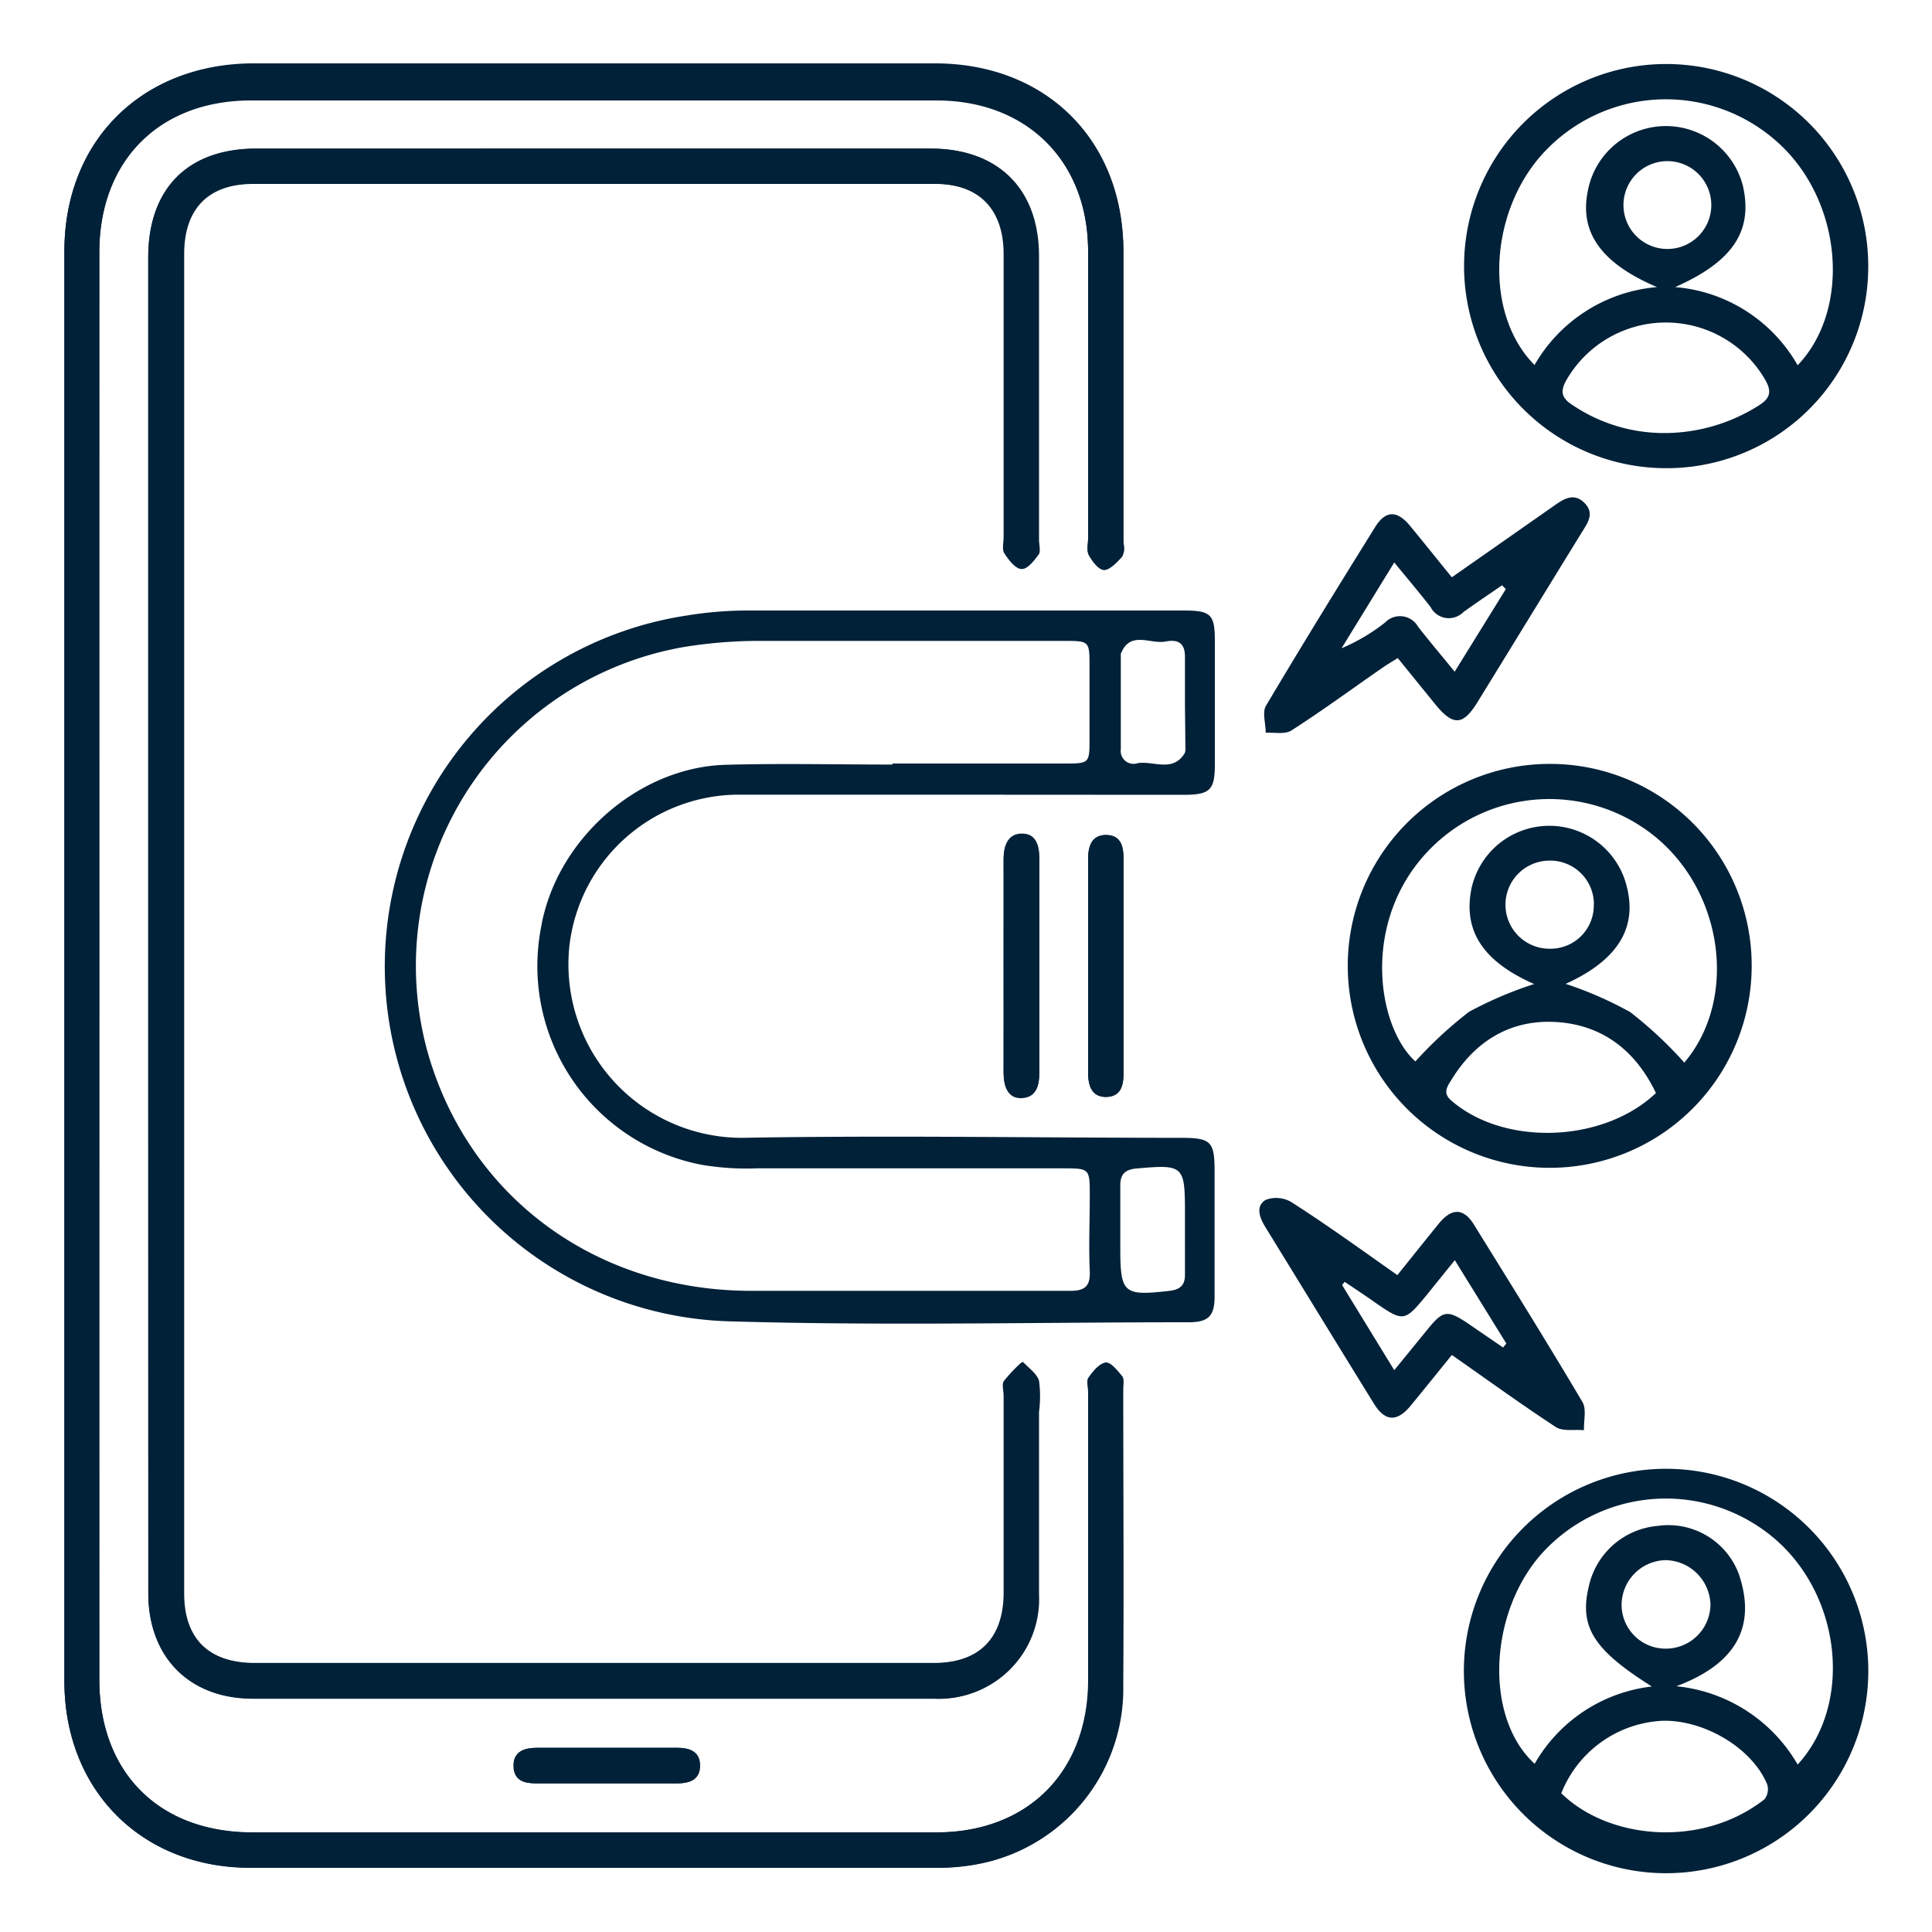 <svg xmlns="http://www.w3.org/2000/svg" id="Layer_1" data-name="Layer 1" viewBox="0 0 150 150"><defs><style>.cls-1{fill:#012138;}</style></defs><path class="cls-1" d="M7.71,75.05q0-27.75,0-55.49c0-7.16,4.66-11.84,11.78-11.84H72.71c7,0,11.76,4.72,11.77,11.74q0,11.15,0,22.31c0,.43-.13.94.06,1.27.27.48.76,1.11,1.2,1.14s1-.52,1.35-1,.13-.82.13-1.25c0-7.48,0-15,0-22.45,0-8.6-6-14.55-14.61-14.56H19.54C11,5,5,10.94,5,19.52q0,55.5,0,111C5,139,11,145,19.43,145q26.68,0,53.36,0a16.28,16.28,0,0,0,3.82-.43,13.83,13.83,0,0,0,10.6-13.72c.05-7.67,0-15.35,0-23,0-.34.09-.77-.08-1-.36-.44-.91-1.11-1.29-1.06s-1,.7-1.32,1.19c-.18.26,0,.74,0,1.12q0,11.16,0,22.32c0,7.13-4.7,11.84-11.81,11.84H19.6c-7.25,0-11.89-4.64-11.89-11.88Q7.7,102.73,7.71,75.05Zm3.8-3.44q0,26,0,52.06c0,5,3.19,8.19,8.11,8.19H72.57a7.71,7.71,0,0,0,8.1-8.08c0-4.72,0-9.44,0-14.16a9.28,9.28,0,0,0,0-2.42c-.17-.56-.82-1-1.25-1.47A11.64,11.64,0,0,0,78,107.22c-.18.26,0,.74,0,1.13v15.3c0,3.54-1.94,5.46-5.49,5.46H19.78c-3.58,0-5.53-1.88-5.53-5.42V19.7c0-3.51,1.88-5.44,5.36-5.44q26.46,0,52.93,0c3.48,0,5.37,2,5.38,5.43v22c0,.43-.14,1,.06,1.27.32.5.85,1.19,1.31,1.2s1-.68,1.33-1.17c.18-.26,0-.74,0-1.12q0-11,0-22c0-5.21-3.15-8.34-8.39-8.34H19.91c-5.32,0-8.4,3.1-8.4,8.45Zm66.41,3.24c0,2.76,0,5.52,0,8.28,0,1.05.17,2.05,1.42,2s1.36-1,1.35-2q0-8.2,0-16.41c0-1-.19-2-1.34-2s-1.43,1-1.43,2C77.93,69.53,77.92,72.19,77.92,74.85Zm6.56,0c0,2.8,0,5.61,0,8.41,0,1,.24,1.91,1.4,1.9s1.35-.87,1.35-1.83V66.65c0-1-.28-1.81-1.35-1.82s-1.41.87-1.4,1.89C84.5,69.44,84.48,72.15,84.48,74.86ZM47,138.46c1.86,0,3.71,0,5.57,0,1,0,1.78-.28,1.79-1.37s-.79-1.39-1.76-1.39c-3.62,0-7.23,0-10.85,0-1,0-1.88.21-1.85,1.43s.88,1.33,1.82,1.33Z"></path><path class="cls-1" d="M7.71,75.05q0,27.67,0,55.35c0,7.24,4.64,11.88,11.89,11.88H72.67c7.11,0,11.8-4.71,11.81-11.84q0-11.16,0-22.32c0-.38-.13-.86,0-1.12.34-.49.83-1.12,1.32-1.19s.93.62,1.29,1.06c.17.21.08.64.08,1,0,7.67,0,15.35,0,23a13.83,13.83,0,0,1-10.6,13.72,16.28,16.28,0,0,1-3.82.43q-26.67,0-53.36,0C11,145,5,139,5,130.51q0-55.5,0-111C5,10.94,11,5,19.54,5H72.61c8.61,0,14.58,6,14.61,14.56,0,7.48,0,15,0,22.45,0,.43.09,1-.13,1.25s-.91,1-1.35,1-.93-.66-1.2-1.14c-.19-.33-.06-.84-.06-1.27q0-11.16,0-22.31c0-7-4.74-11.74-11.77-11.74H19.49c-7.12,0-11.78,4.68-11.78,11.84Q7.7,47.3,7.71,75.05Z"></path><path class="cls-1" d="M11.51,71.61V20c0-5.35,3.08-8.45,8.4-8.45H72.28c5.24,0,8.39,3.13,8.39,8.34q0,11,0,22c0,.38.13.86,0,1.12-.35.49-.88,1.17-1.33,1.17s-1-.7-1.31-1.2c-.2-.31-.06-.84-.06-1.27v-22c0-3.48-1.9-5.43-5.38-5.43q-26.46,0-52.93,0c-3.48,0-5.36,1.93-5.36,5.44v104c0,3.54,1.95,5.42,5.53,5.42H72.43c3.55,0,5.48-1.92,5.49-5.46v-15.3c0-.39-.14-.87,0-1.13a11.64,11.64,0,0,1,1.41-1.49c.43.49,1.08.91,1.25,1.47a9.28,9.28,0,0,1,0,2.42c0,4.72,0,9.44,0,14.16a7.71,7.71,0,0,1-8.1,8.08H19.63c-4.92,0-8.11-3.23-8.11-8.19Q11.51,97.64,11.51,71.61Z"></path><path class="cls-1" d="M74.29,61.7H57.13A13.26,13.26,0,0,0,44.22,73.34a13.47,13.47,0,0,0,13.43,15c11.34-.2,22.69,0,34,0,2.37,0,2.65.27,2.65,2.6,0,3.24,0,6.48,0,9.72,0,1.5-.47,2-2,2-11.87,0-23.75.28-35.61-.07a27.56,27.56,0,0,1-3.31-54.81A29,29,0,0,1,58,47.4q16.93,0,33.89,0c2.12,0,2.43.29,2.43,2.36v9.58c0,2-.36,2.37-2.45,2.37Zm-5-2.34v-.08h13.3c2,0,2,0,2-1.94V51.76c0-2,0-2-2-2-8,0-16,0-24,0a36.64,36.64,0,0,0-5.53.48A25.12,25.12,0,0,0,33.27,81.93c3.23,11,12.92,18.19,24.83,18.29,5.1,0,10.2,0,15.3,0,3.24,0,6.48,0,9.72,0,1.08,0,1.54-.35,1.49-1.5-.09-2,0-3.91,0-5.87,0-2.13,0-2.14-2.1-2.14-7.91,0-15.82,0-23.74,0a20.86,20.86,0,0,1-4.26-.27A15.71,15.71,0,0,1,42,72.05c1.14-6.78,7.47-12.46,14.3-12.67C60.59,59.26,64.93,59.36,69.27,59.36ZM92,54.68h0c0-1.23,0-2.47,0-3.7s-.74-1.32-1.53-1.17c-1.16.22-2.73-.88-3.45.95a.61.61,0,0,0,0,.14c0,2.42,0,4.84,0,7.26a1,1,0,0,0,1.32,1.09c1.22-.19,2.69.73,3.62-.74.13-.21.06-.56.07-.84Zm0,40.87h0V94.13c0-3.64-.12-3.73-3.74-3.41-.88.07-1.29.43-1.28,1.32,0,1.61,0,3.22,0,4.84,0,3.55.25,3.75,3.82,3.34.79-.09,1.21-.42,1.2-1.25C92,97.83,92,96.69,92,95.55Z"></path><path class="cls-1" d="M129.31,36.35a15.69,15.69,0,1,1,15.74-15.72A15.65,15.65,0,0,1,129.31,36.35Zm-.66-14.06c-4.3-1.83-6-4.21-5.39-7.37a6.17,6.17,0,0,1,12.06-.49c.79,3.5-.77,5.87-5.26,7.86a12.07,12.07,0,0,1,9.51,6.07c4.1-4.3,3.48-12.4-1.17-16.95a12.94,12.94,0,0,0-18.26.14c-4.51,4.53-5.06,12.69-1,16.79A12.14,12.14,0,0,1,128.65,22.29Zm.3,11.33a13.69,13.69,0,0,0,7.65-2.17c.9-.58.94-1.11.43-2a8.91,8.91,0,0,0-15.38,0c-.59,1-.37,1.5.52,2.05A12.7,12.7,0,0,0,129,33.62Zm.45-14.29a3.41,3.41,0,1,0-.2-6.81,3.41,3.41,0,0,0,.2,6.81Z"></path><path class="cls-1" d="M113.66,129.34a15.7,15.7,0,0,1,31.39,0,15.7,15.7,0,1,1-31.39,0ZM139.57,137c4.22-4.61,3.43-12.79-1.51-17.29a13,13,0,0,0-18.25.79c-4.23,4.61-4.61,12.83-.66,16.44a12.07,12.07,0,0,1,9.1-6c-4.58-2.88-5.66-4.66-4.88-7.84a6,6,0,0,1,5.34-4.63A5.84,5.84,0,0,1,135,122.2c1.46,4.3-.45,7.07-4.85,8.72A12.26,12.26,0,0,1,139.57,137Zm-18.36,2.22c3.64,3.58,10.87,4.32,15.78.48a1.26,1.26,0,0,0,.21-1.17c-1.17-2.82-4.88-5-8.1-4.93A8.91,8.91,0,0,0,121.21,139.25ZM129.36,128a3.46,3.46,0,0,0,3.44-3.44,3.55,3.55,0,0,0-3.48-3.43,3.49,3.49,0,0,0-3.42,3.48A3.41,3.41,0,0,0,129.36,128Z"></path><path class="cls-1" d="M136,75.05a15.68,15.68,0,1,1-15.53-15.74A15.65,15.65,0,0,1,136,75.05Zm-14.43,1.34a29,29,0,0,1,5,2.19,31.64,31.64,0,0,1,4.2,3.92c4.08-4.8,3.13-13-2.13-17.43a13,13,0,0,0-18.41,1.74c-4.45,5.44-3.2,13-.34,15.6a31.91,31.91,0,0,1,4.16-3.85,29.94,29.94,0,0,1,5.06-2.16c-4-1.76-5.57-4.18-4.84-7.53a6.19,6.19,0,0,1,12.07.12C127.09,72.19,125.46,74.62,121.55,76.39Zm7,8.48c-1.62-3.39-4.27-5.37-7.94-5.53-3.51-.14-6.19,1.59-8,4.59-.34.54-.6,1,.11,1.57C116.85,89,124.48,88.73,128.56,84.87Zm-4.82-14.69a3.39,3.39,0,0,0-3.51-3.36,3.42,3.42,0,0,0,.13,6.84A3.36,3.36,0,0,0,123.74,70.18Z"></path><path class="cls-1" d="M112.72,44.82l7.86-5.5c.76-.54,1.58-1.12,2.42-.29s.26,1.57-.2,2.32c-2.7,4.38-5.38,8.77-8.08,13.15-1.14,1.86-1.91,1.88-3.31.15l-2.89-3.56c-.46.29-.9.55-1.31.84-2.31,1.6-4.58,3.27-6.94,4.78-.51.33-1.36.14-2,.18,0-.7-.27-1.55,0-2.06,2.77-4.67,5.62-9.29,8.49-13.9.81-1.31,1.7-1.33,2.71-.11S111.56,43.4,112.72,44.82Zm4.19.92-.29-.3c-1,.69-2,1.36-3,2.08a1.59,1.59,0,0,1-2.55-.39c-.87-1.12-1.79-2.2-2.82-3.46l-4.09,6.66a14.68,14.68,0,0,0,3.38-2,1.61,1.61,0,0,1,2.56.33c.89,1.14,1.83,2.25,2.84,3.49Z"></path><path class="cls-1" d="M108.49,99c1.13-1.4,2.16-2.7,3.22-4s2-1.18,2.8.2c2.81,4.53,5.63,9.06,8.35,13.65.33.55.09,1.45.12,2.19-.73-.07-1.63.11-2.18-.24-2.7-1.77-5.32-3.67-8.08-5.6-1.1,1.36-2.14,2.65-3.19,3.93s-2,1.28-2.89-.2c-2.8-4.53-5.58-9.08-8.38-13.63-.46-.74-.81-1.63,0-2.14a2.32,2.32,0,0,1,2,.17C103,95.08,105.65,97,108.49,99Zm-.24,7.38,2.66-3.26c1.13-1.37,1.48-1.42,3-.41l2.79,1.91.25-.31-4-6.47-2.22,2.75c-1.65,2-1.77,2.06-3.89.59-.8-.57-1.63-1.11-2.44-1.66l-.2.25Z"></path><path class="cls-1" d="M77.92,74.85c0-2.66,0-5.32,0-8,0-1,.18-2,1.43-2s1.35,1,1.34,2q0,8.2,0,16.41c0,1-.2,1.94-1.35,2s-1.42-1-1.42-2C77.93,80.37,77.92,77.61,77.92,74.85Z"></path><path class="cls-1" d="M84.48,74.86c0-2.71,0-5.42,0-8.14,0-1,.24-1.9,1.4-1.89s1.35.87,1.35,1.82V83.34c0,1-.29,1.81-1.35,1.83s-1.41-.87-1.4-1.9C84.5,80.47,84.48,77.66,84.48,74.86Z"></path><path class="cls-1" d="M47,138.46H41.68c-.94,0-1.79-.21-1.82-1.33s.85-1.43,1.85-1.43c3.62,0,7.23,0,10.85,0,1,0,1.77.3,1.76,1.39s-.83,1.37-1.79,1.37C50.67,138.45,48.82,138.46,47,138.46Z"></path></svg>